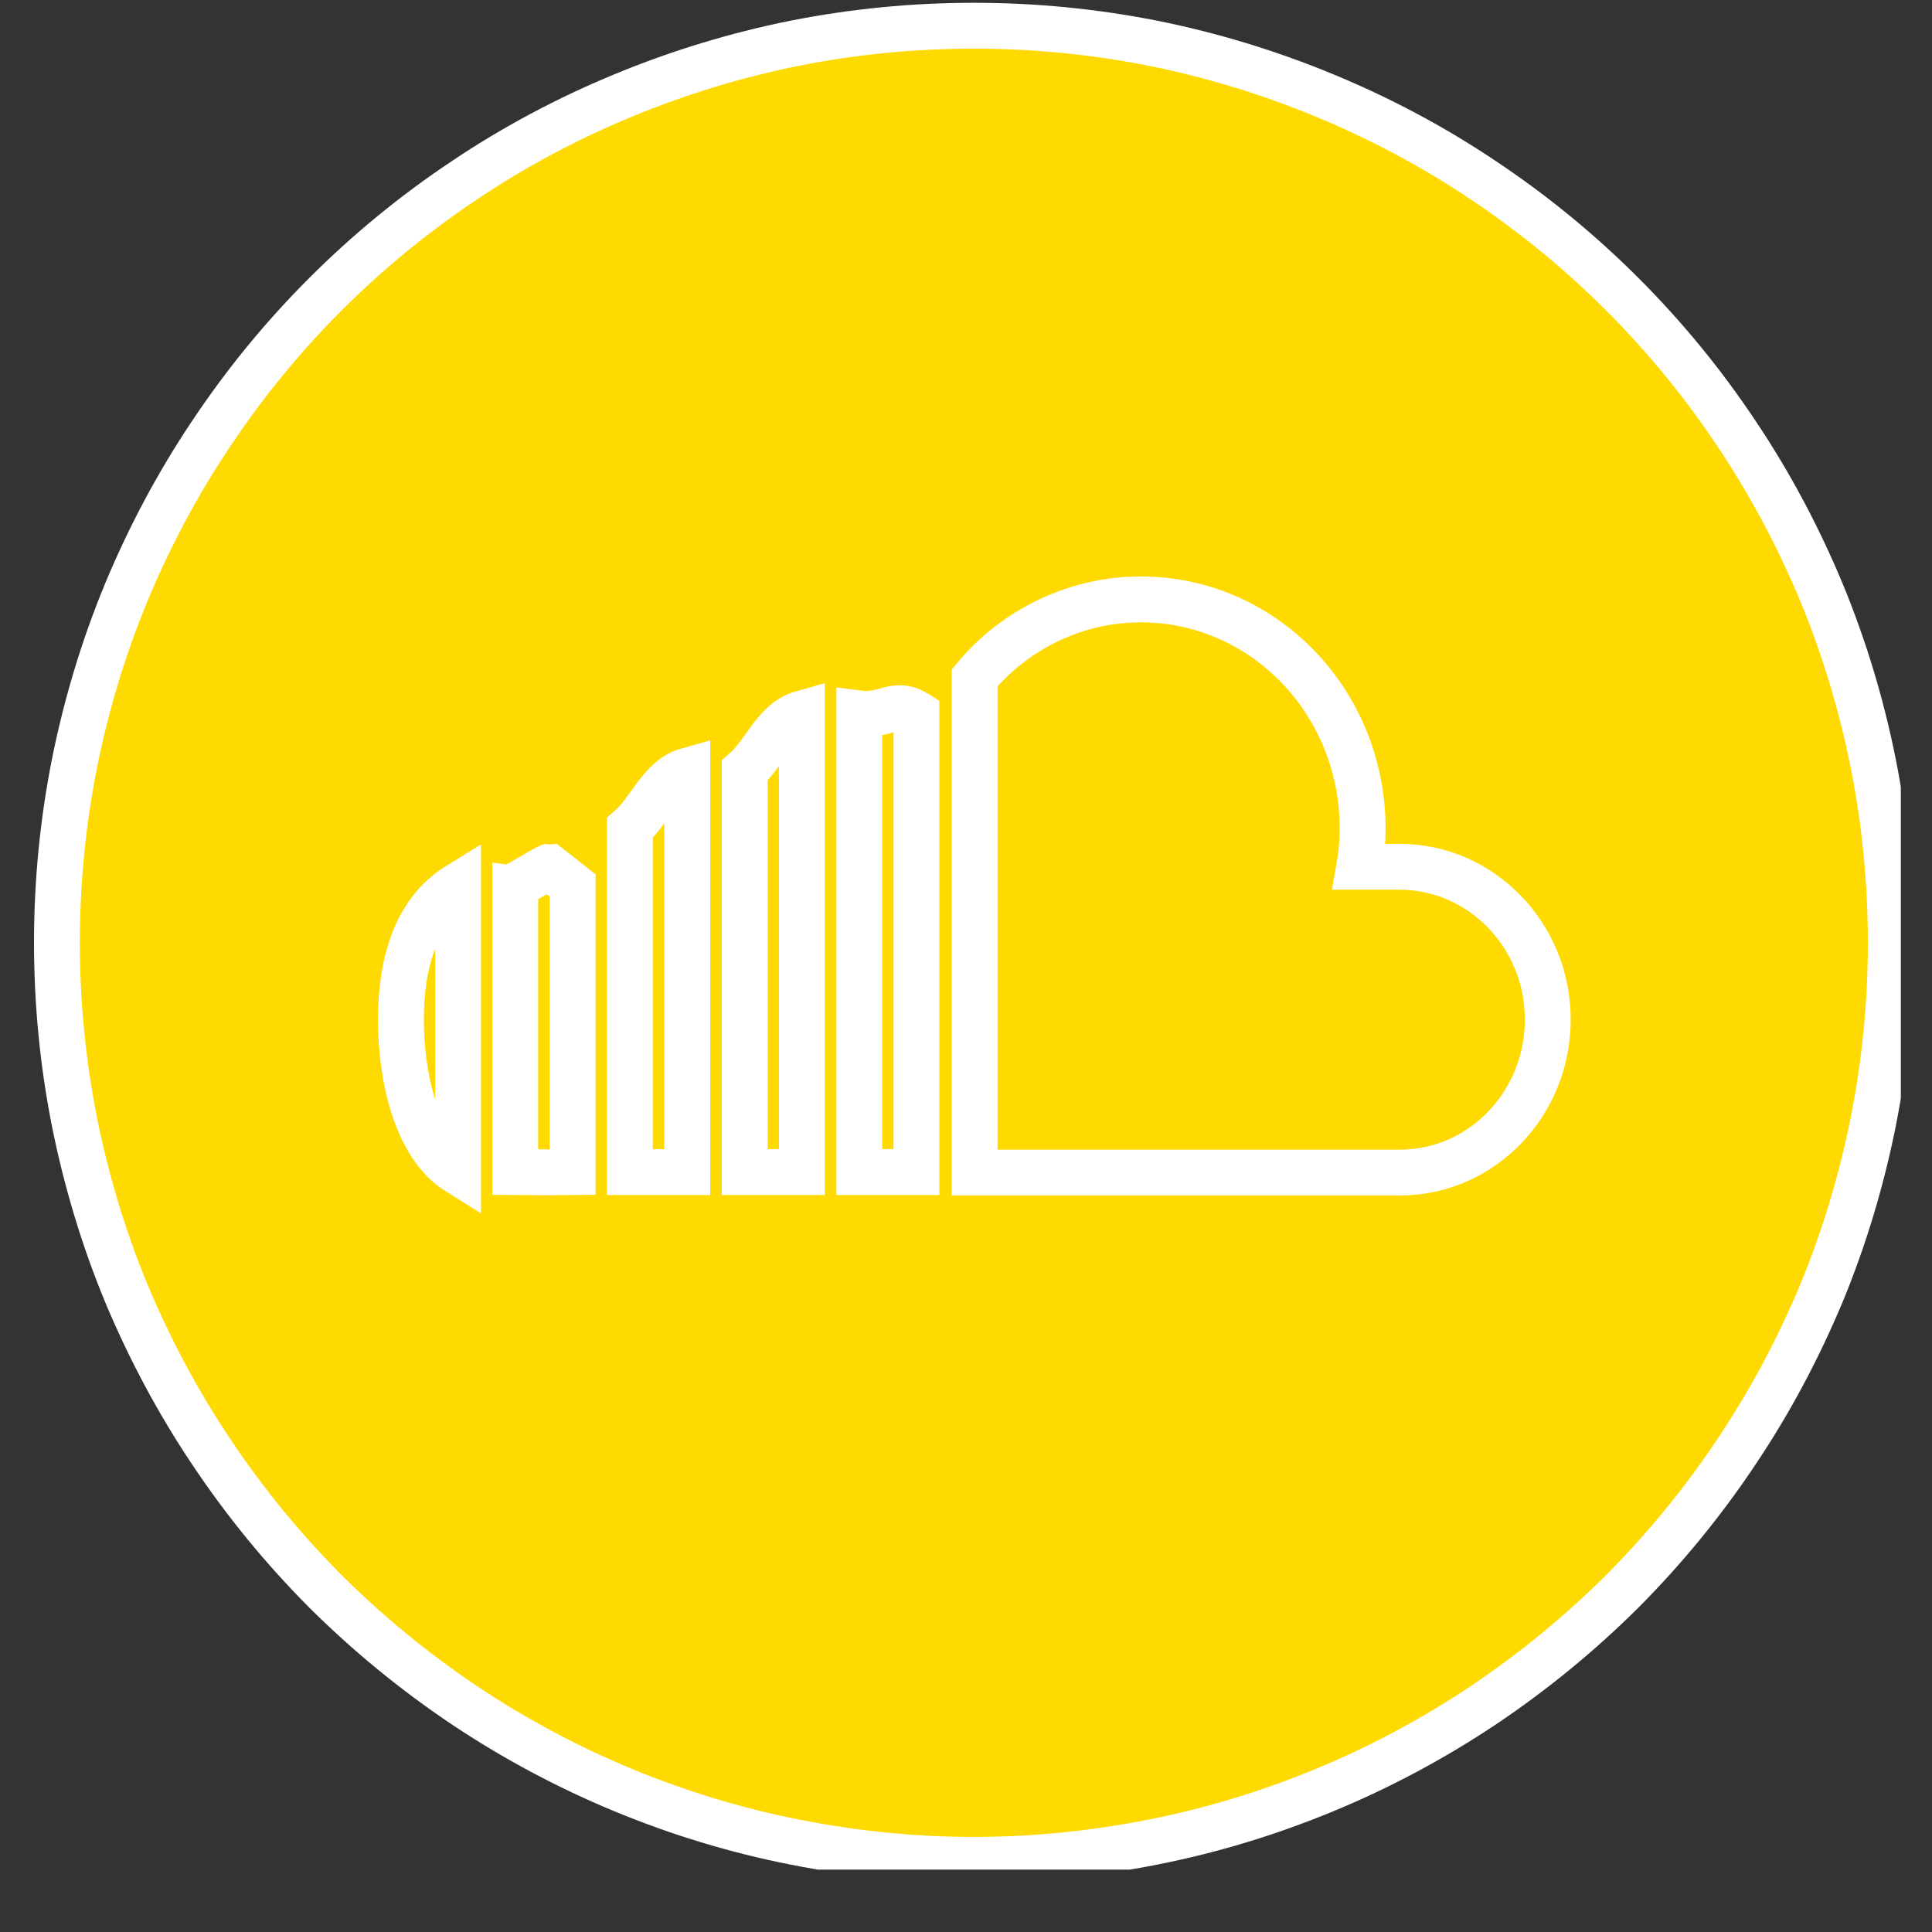 <svg xmlns="http://www.w3.org/2000/svg" xmlns:xlink="http://www.w3.org/1999/xlink" width="40" zoomAndPan="magnify" viewBox="0 0 30 30" height="40" preserveAspectRatio="xMidYMid meet" version="1.0"><rect x="0" y="0" width="30" height="30" fill="#333333" stroke="none"/><defs><clipPath id="7365abc0f1"><path d="M 0.484 0 L 29.516 0 L 29.516 29 L 0.484 29 Z M 0.484 0 " clip-rule="nonzero"/></clipPath><clipPath id="bdcc7fb8c3"><path d="M 0.484 0 L 29.516 0 L 29.516 29.031 L 0.484 29.031 Z M 0.484 0 " clip-rule="nonzero"/></clipPath><clipPath id="cf5a22d81c"><path d="M 0.484 0 L 29.516 0 L 29.516 29 L 0.484 29 Z M 0.484 0 " clip-rule="nonzero"/></clipPath></defs><g clip-path="url(#7365abc0f1)"><path fill="#ffda00" d="M 29.16 14.516 C 29.16 15.445 29.07 16.367 28.891 17.277 C 28.707 18.191 28.441 19.078 28.086 19.938 C 27.727 20.793 27.293 21.609 26.773 22.383 C 26.258 23.156 25.672 23.871 25.016 24.531 C 24.355 25.188 23.641 25.773 22.867 26.293 C 22.094 26.809 21.277 27.246 20.418 27.602 C 19.559 27.957 18.676 28.227 17.762 28.406 C 16.852 28.586 15.93 28.68 15 28.68 C 14.07 28.68 13.148 28.586 12.238 28.406 C 11.324 28.227 10.441 27.957 9.582 27.602 C 8.723 27.246 7.906 26.809 7.133 26.293 C 6.359 25.773 5.645 25.188 4.984 24.531 C 4.328 23.871 3.742 23.156 3.227 22.383 C 2.707 21.609 2.273 20.793 1.914 19.938 C 1.559 19.078 1.293 18.191 1.109 17.277 C 0.93 16.367 0.84 15.445 0.84 14.516 C 0.84 13.586 0.93 12.664 1.109 11.754 C 1.293 10.84 1.559 9.957 1.914 9.098 C 2.273 8.238 2.707 7.422 3.227 6.648 C 3.742 5.875 4.328 5.16 4.984 4.504 C 5.645 3.844 6.359 3.258 7.133 2.742 C 7.906 2.223 8.723 1.789 9.582 1.434 C 10.441 1.078 11.324 0.809 12.238 0.625 C 13.148 0.445 14.07 0.355 15 0.355 C 15.93 0.355 16.852 0.445 17.762 0.625 C 18.676 0.809 19.559 1.078 20.418 1.434 C 21.277 1.789 22.094 2.223 22.867 2.742 C 23.641 3.258 24.355 3.844 25.016 4.504 C 25.672 5.16 26.258 5.875 26.773 6.648 C 27.293 7.422 27.727 8.238 28.086 9.098 C 28.441 9.957 28.707 10.84 28.891 11.754 C 29.07 12.664 29.16 13.586 29.16 14.516 Z M 29.16 14.516 " fill-opacity="1" fill-rule="nonzero"/></g><g clip-path="url(#bdcc7fb8c3)"><path stroke-linecap="butt" transform="matrix(0.089, 0, 0, 0.089, -7.128, -7.612)" fill="none" stroke-linejoin="miter" d="M 409.978 249.994 C 409.978 260.498 408.963 270.913 406.933 281.196 C 404.859 291.522 401.858 301.54 397.842 311.249 C 393.782 320.914 388.883 330.138 383.014 338.876 C 377.188 347.614 370.568 355.69 363.154 363.149 C 355.696 370.563 347.62 377.183 338.882 383.052 C 330.144 388.878 320.92 393.82 311.211 397.836 C 301.502 401.852 291.528 404.897 281.201 406.927 C 270.919 408.958 260.503 410.017 250 410.017 C 239.497 410.017 229.081 408.958 218.799 406.927 C 208.472 404.897 198.498 401.852 188.789 397.836 C 179.08 393.82 169.856 388.878 161.118 383.052 C 152.38 377.183 144.304 370.563 136.846 363.149 C 129.432 355.69 122.812 347.614 116.986 338.876 C 111.117 330.138 106.218 320.914 102.158 311.249 C 98.142 301.54 95.141 291.522 93.067 281.196 C 91.037 270.913 90.022 260.498 90.022 249.994 C 90.022 239.491 91.037 229.076 93.067 218.793 C 95.141 208.466 98.142 198.492 102.158 188.783 C 106.218 179.074 111.117 169.851 116.986 161.113 C 122.812 152.374 129.432 144.298 136.846 136.884 C 144.304 129.426 152.38 122.806 161.118 116.981 C 169.856 111.111 179.08 106.212 188.789 102.196 C 198.498 98.18 208.472 95.135 218.799 93.061 C 229.081 91.031 239.497 90.016 250 90.016 C 260.503 90.016 270.919 91.031 281.201 93.061 C 291.528 95.135 301.502 98.18 311.211 102.196 C 320.92 106.212 330.144 111.111 338.882 116.981 C 347.62 122.806 355.696 129.426 363.154 136.884 C 370.568 144.298 377.188 152.374 383.014 161.113 C 388.883 169.851 393.782 179.074 397.842 188.783 C 401.858 198.492 404.859 208.466 406.933 218.793 C 408.963 229.076 409.978 239.491 409.978 249.994 Z M 409.978 249.994 " stroke="#ffffff" stroke-width="8" stroke-opacity="1" stroke-miterlimit="10"/></g><path fill="#ffda00" d="M 11.461 11.859 L 11.461 18.059 L 12.344 18.059 L 12.344 10.977 C 11.93 11.094 11.777 11.582 11.461 11.859 Z M 7.918 13.633 L 7.918 18.059 L 8.438 18.062 L 8.805 18.059 L 8.805 13.633 L 8.438 13.344 C 8.414 13.344 7.945 13.633 7.918 13.633 Z M 6.152 15.703 C 6.152 16.559 6.371 17.645 7.035 18.059 L 7.035 13.633 C 6.371 14.043 6.152 14.848 6.152 15.703 Z M 13.23 10.977 L 13.23 18.059 L 14.113 18.059 L 14.113 10.977 C 13.785 10.77 13.629 11.027 13.23 10.977 Z M 21.574 13.344 L 20.953 13.344 C 20.988 13.148 21.004 12.953 21.004 12.754 C 21.004 10.797 19.473 9.215 17.578 9.215 C 17.082 9.215 16.609 9.324 16.16 9.535 C 15.711 9.75 15.328 10.047 15.012 10.426 L 15.012 18.066 L 21.578 18.066 C 22.84 18.066 23.863 17.008 23.863 15.703 C 23.863 14.402 22.836 13.344 21.574 13.344 Z M 9.688 12.746 L 9.688 18.059 L 10.574 18.059 L 10.574 11.859 C 10.16 11.977 10.008 12.465 9.688 12.746 Z M 9.688 12.746 " fill-opacity="1" fill-rule="evenodd"/><g clip-path="url(#cf5a22d81c)"><path stroke-linecap="butt" transform="matrix(0.089, 0, 0, 0.089, -7.128, -7.612)" fill="none" stroke-linejoin="miter" d="M 210.016 219.985 L 210.016 290.022 L 219.99 290.022 L 219.99 210.011 C 215.312 211.335 213.591 216.851 210.016 219.985 Z M 169.989 240.02 L 169.989 290.022 L 175.858 290.066 L 180.007 290.022 L 180.007 240.02 L 175.858 236.755 C 175.594 236.755 170.298 240.02 169.989 240.02 Z M 150.041 263.41 C 150.041 273.075 152.513 285.344 160.015 290.022 L 160.015 240.02 C 152.513 244.654 150.041 253.745 150.041 263.41 Z M 230.008 210.011 L 230.008 290.022 L 239.982 290.022 L 239.982 210.011 C 236.275 207.672 234.51 210.584 230.008 210.011 Z M 324.274 236.755 L 317.257 236.755 C 317.654 234.548 317.831 232.341 317.831 230.091 C 317.831 207.981 300.531 190.107 279.127 190.107 C 273.522 190.107 268.182 191.343 263.107 193.726 C 258.032 196.153 253.707 199.507 250.132 203.788 L 250.132 290.11 L 324.318 290.11 C 338.573 290.11 350.135 278.15 350.135 263.41 C 350.135 248.714 338.529 236.755 324.274 236.755 Z M 189.981 230.003 L 189.981 290.022 L 199.999 290.022 L 199.999 219.985 C 195.321 221.309 193.599 226.825 189.981 230.003 Z M 189.981 230.003 " stroke="#ffffff" stroke-width="8" stroke-opacity="1" stroke-miterlimit="10"/></g></svg>